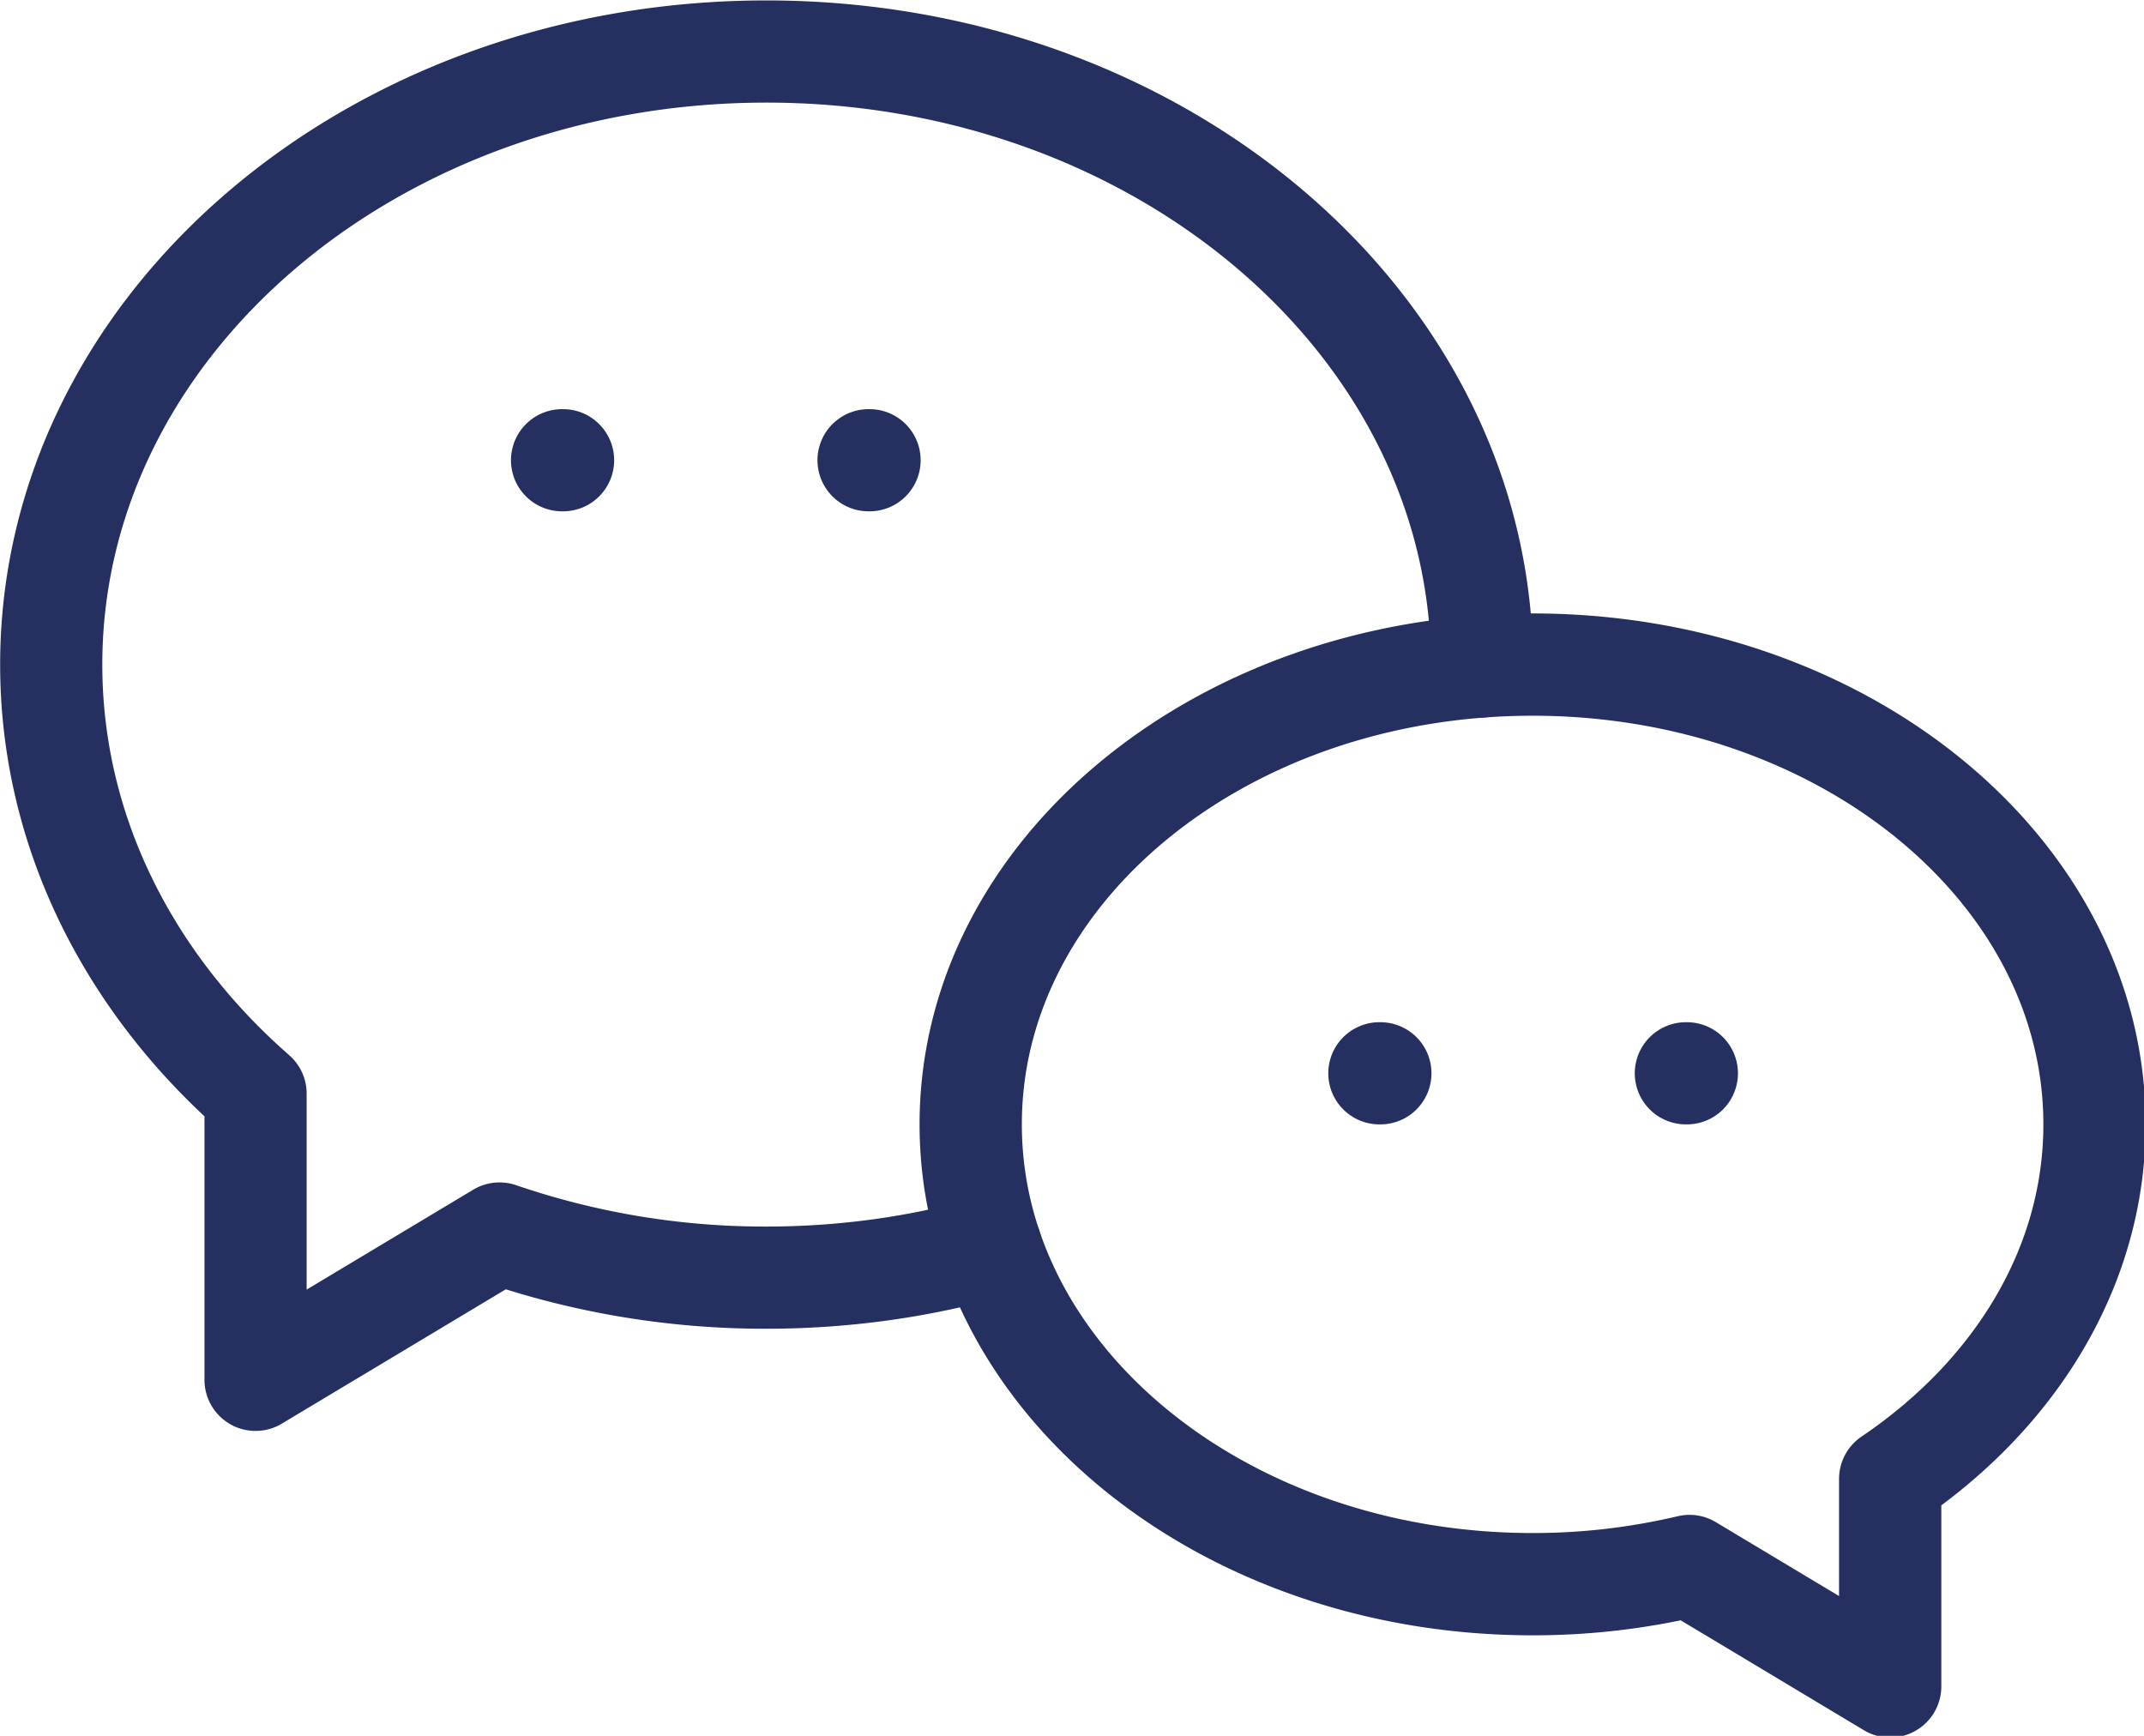 <?xml version="1.0" encoding="UTF-8" standalone="no"?>
<!-- Created with Inkscape (http://www.inkscape.org/) -->

<svg
   width="7.408mm"
   height="5.997mm"
   viewBox="0 0 7.408 5.997"
   version="1.1"
   id="svg1"
   xml:space="preserve"
   xmlns="http://www.w3.org/2000/svg"
   xmlns:svg="http://www.w3.org/2000/svg"><defs
     id="defs1" /><g
     id="layer1"
     transform="translate(-101.323,-145.501)"><g
       style="fill:none;stroke:#000000;stroke-width:1;stroke-linecap:round;stroke-linejoin:round"
       id="g1"
       transform="matrix(0.353,0,0,0.353,100.794,144.267)"><path
         d="m 16.5,10 c 3.038,0 5.5,2.015 5.5,4.5 0,1.397 -0.778,2.645 -2,3.47 V 20 L 18.036,18.822 A 6.649,6.649 0 0 1 16.5,19 C 13.462,19 11,16.985 11,14.5 11,12.015 13.462,10 16.5,10 Z"
         id="path1"
         style="stroke-width:1.001;stroke-dasharray:none;fill:none;fill-opacity:1;stroke:#252f60;stroke-opacity:1" /><path
         d="M 11.197,15.698 C 10.507,15.894 9.767,16 9,16 A 8.008,8.008 0 0 1 6.388,15.568 L 4,17 V 14.199 C 2.763,13.117 2,11.635 2,10 2,6.686 5.134,4 9,4 c 3.782,0 6.863,2.57 7,5.785 v 0.233"
         id="path2"
         style="stroke:#252f60;stroke-opacity:1" /><path
         d="m 10,8 h 0.01"
         id="path3"
         style="stroke:#252f60;stroke-opacity:1" /><path
         d="M 7,8 H 7.01"
         id="path4"
         style="stroke:#252f60;stroke-opacity:1" /><path
         d="m 15,14 h 0.01"
         id="path5"
         style="stroke:#252f60;stroke-opacity:1" /><path
         d="m 18,14 h 0.01"
         id="path6"
         style="stroke:#252f60;stroke-opacity:1" /></g></g></svg>
